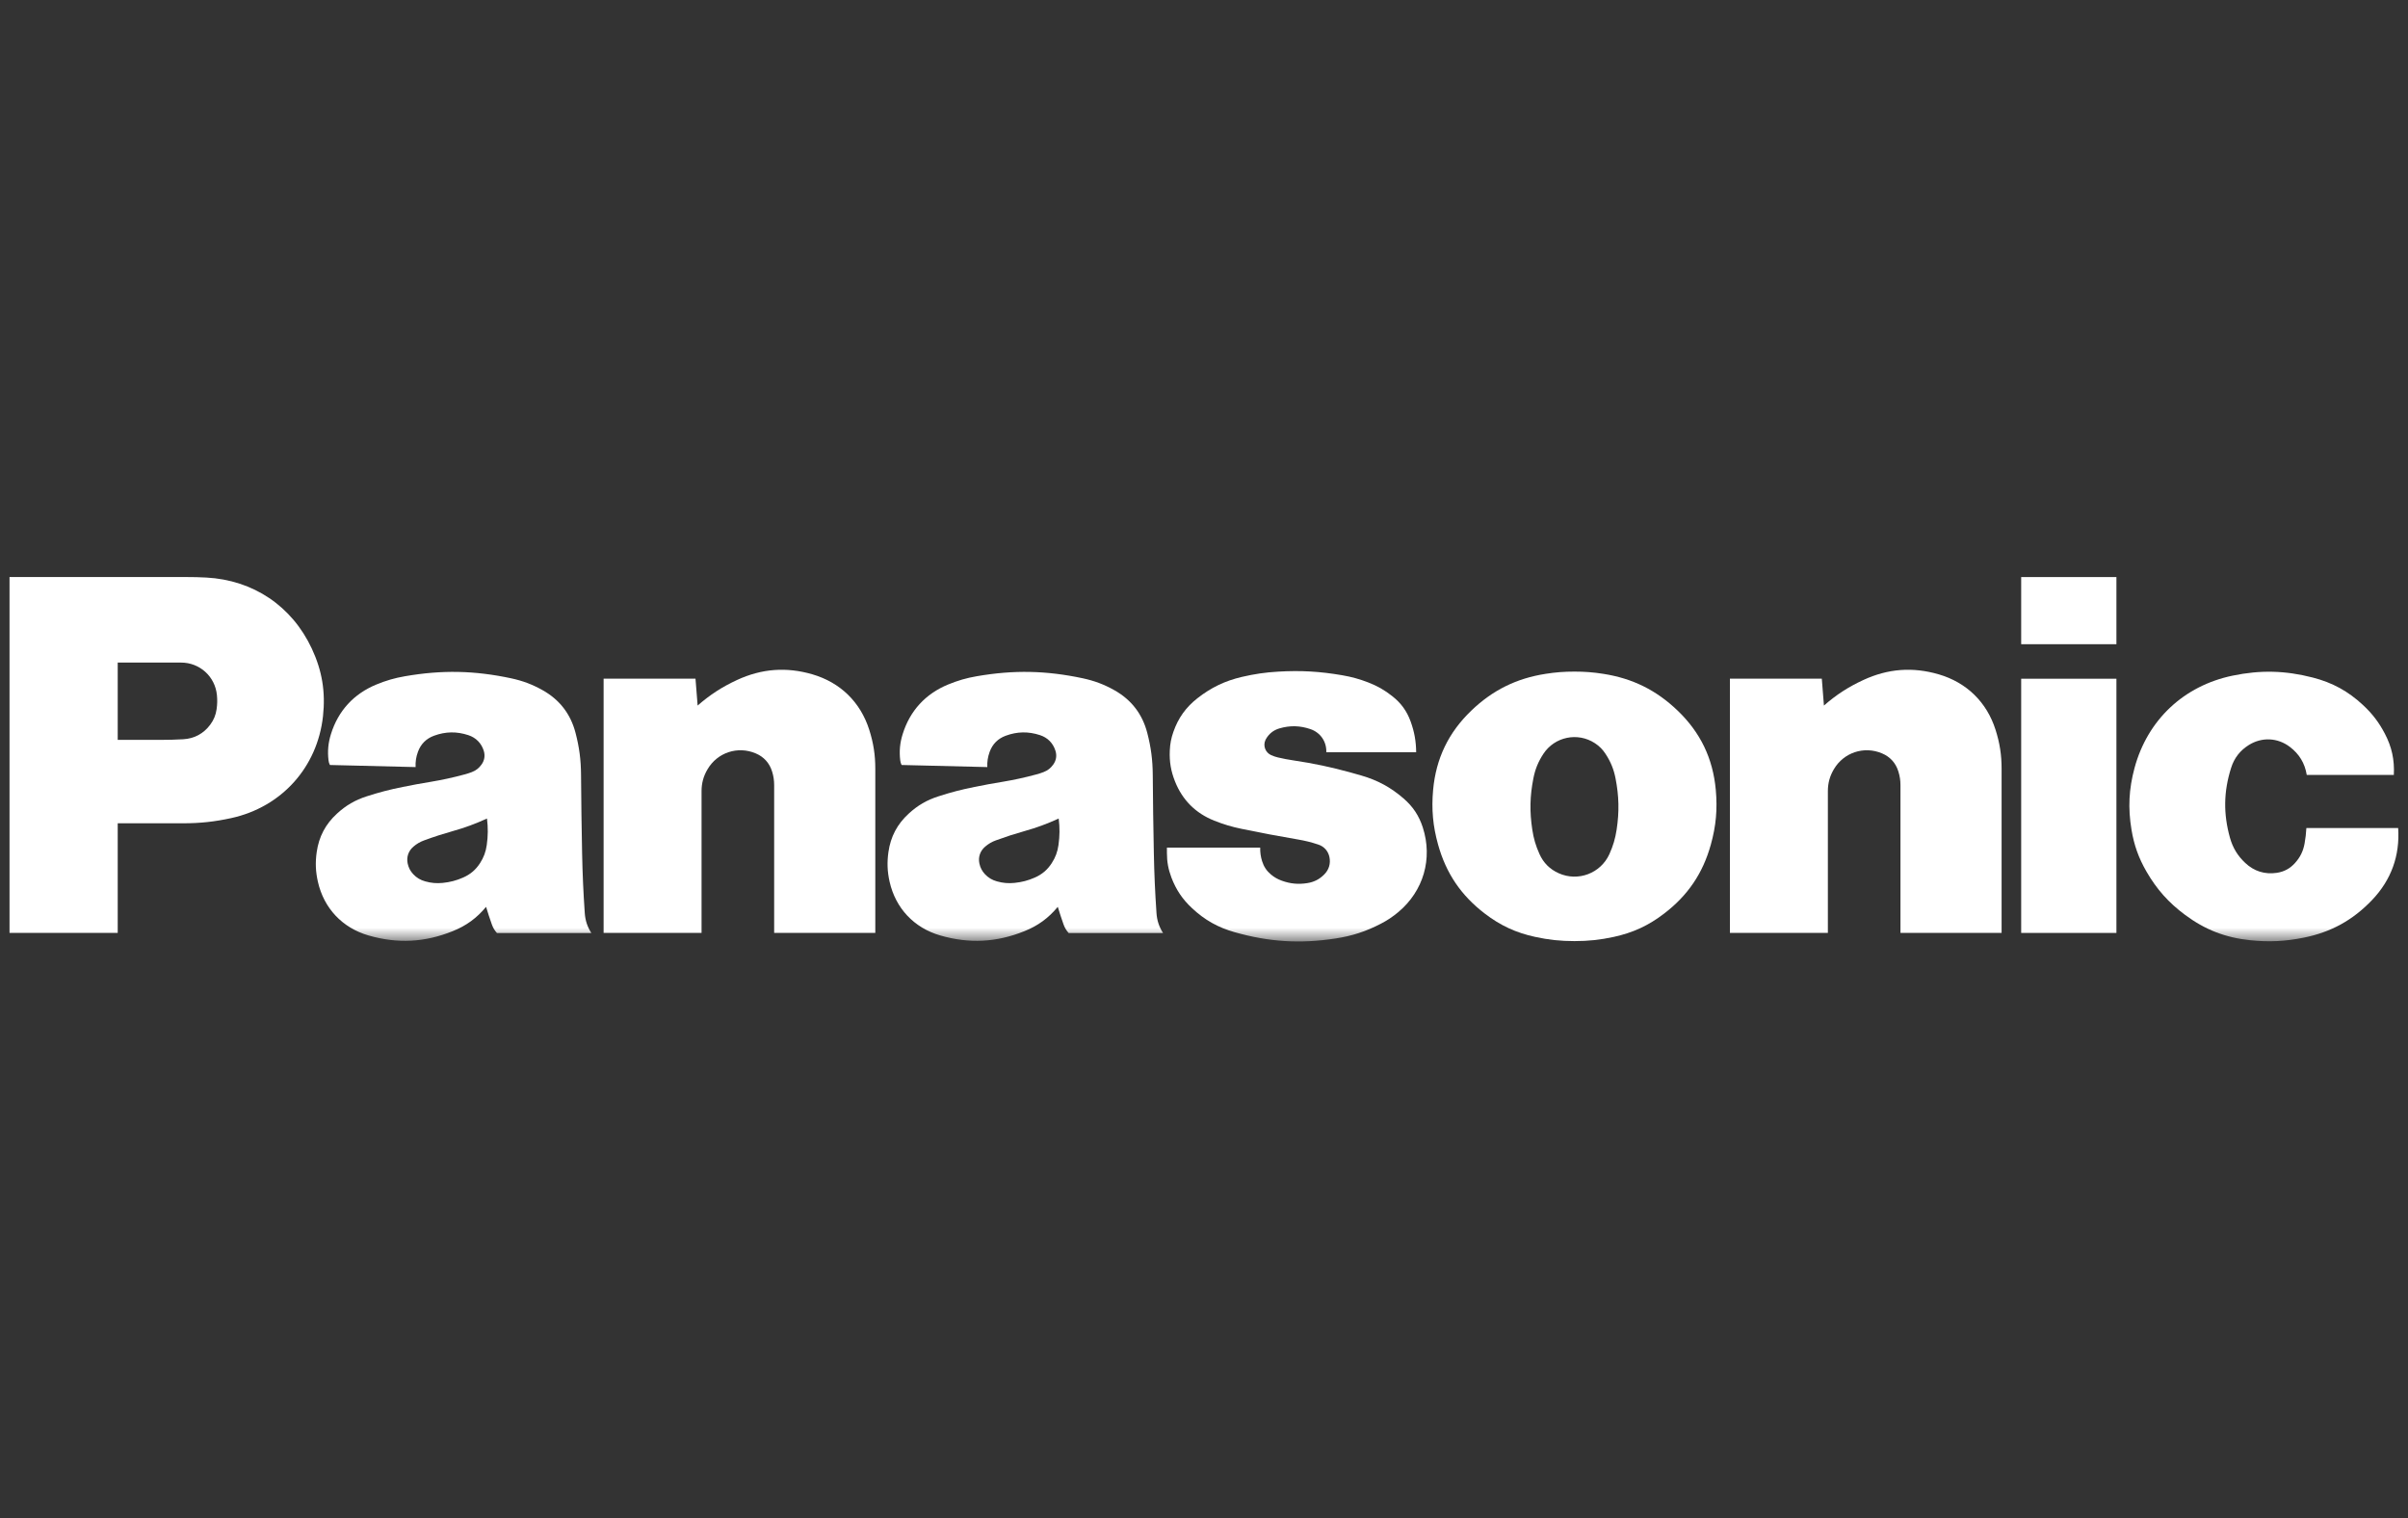 <svg width="157" height="99" viewBox="0 0 157 99" fill="none" xmlns="http://www.w3.org/2000/svg">
<rect x="0" y="0" width="157" height="99" fill="#333333" stroke="none"/>
<g clip-path="url(#clip0_1_174)">
<mask id="mask0_1_174" style="mask-type:luminance" maskUnits="userSpaceOnUse" x="0" y="37" width="159" height="25">
<path d="M0.623 37.513H158.025V61.382H0.623V37.513Z" fill="white"/>
</mask>
<g mask="url(#mask0_1_174)">
<path d="M154.662 58.676C153.408 59.992 151.986 60.777 150.202 61.135C148.998 61.378 147.944 61.429 146.72 61.303C145.098 61.136 143.759 60.616 142.454 59.641C141.387 58.847 140.622 57.987 139.954 56.836C139.439 55.944 139.139 55.11 138.972 54.094C138.738 52.685 138.799 51.446 139.171 50.068C140.02 46.934 142.381 44.713 145.564 44.052C147.382 43.675 148.998 43.714 150.795 44.177C152.075 44.507 153.091 45.063 154.059 45.962C154.67 46.528 155.104 47.096 155.489 47.832C155.945 48.702 156.128 49.547 156.076 50.526H150.399C150.276 49.767 149.911 49.162 149.298 48.697C148.504 48.093 147.48 48.044 146.632 48.568C146.052 48.928 145.671 49.418 145.466 50.068C144.977 51.616 144.955 53.056 145.391 54.619C145.576 55.276 145.888 55.792 146.386 56.261C146.954 56.801 147.661 57.024 148.438 56.909C148.919 56.839 149.311 56.629 149.635 56.265C149.975 55.89 150.169 55.487 150.258 54.989C150.32 54.638 150.355 54.341 150.374 53.986H156.359C156.479 55.787 155.907 57.369 154.662 58.676Z" fill="white"/>
</g>
<path d="M131.78 42.002H137.989V37.624H131.78V42.002Z" fill="white"/>
<path d="M131.78 60.826H137.989V44.253H131.78V60.826Z" fill="white"/>
<path d="M118.919 46.002C119.735 45.289 120.514 44.786 121.499 44.331C123.103 43.592 124.707 43.472 126.403 43.966C128.223 44.498 129.534 45.776 130.108 47.581C130.384 48.448 130.503 49.218 130.503 50.128V60.824H123.909V51.205C123.909 50.883 123.87 50.611 123.774 50.303C123.605 49.75 123.239 49.344 122.705 49.119C121.536 48.623 120.207 49.062 119.566 50.155C119.298 50.611 119.176 51.06 119.176 51.59V60.824H112.789V44.25H118.781L118.919 46.002Z" fill="white"/>
<path d="M45.485 46.002C46.301 45.289 47.08 44.786 48.063 44.331C49.668 43.592 51.273 43.472 52.969 43.966C54.789 44.498 56.1 45.776 56.674 47.581C56.95 48.448 57.069 49.218 57.069 50.128V60.824H50.475V51.205C50.475 50.883 50.435 50.611 50.341 50.303C50.17 49.75 49.805 49.344 49.269 49.119C48.101 48.623 46.772 49.062 46.132 50.155C45.863 50.611 45.741 51.06 45.741 51.59V60.824H39.355V44.25H45.346L45.485 46.002Z" fill="white"/>
<mask id="mask1_1_174" style="mask-type:luminance" maskUnits="userSpaceOnUse" x="0" y="37" width="159" height="25">
<path d="M0.623 37.513H158.025V61.382H0.623V37.513Z" fill="white"/>
</mask>
<g mask="url(#mask1_1_174)">
<path d="M84.619 54.733C85.095 54.813 85.493 54.912 85.949 55.064C86.331 55.189 86.593 55.484 86.677 55.875C86.768 56.301 86.647 56.706 86.34 57.013C86.029 57.328 85.674 57.51 85.236 57.578C84.65 57.671 84.131 57.623 83.573 57.421C83.303 57.324 83.089 57.202 82.868 57.02C82.582 56.78 82.399 56.505 82.288 56.149C82.195 55.847 82.158 55.581 82.164 55.265H76.083V55.618C76.083 56.19 76.172 56.674 76.373 57.208C76.678 58.012 77.096 58.633 77.727 59.219C78.55 59.988 79.409 60.468 80.492 60.777C82.74 61.416 84.764 61.543 87.075 61.189C88.158 61.024 89.052 60.732 90.027 60.228C90.456 60.006 90.8 59.776 91.171 59.466C92.813 58.089 93.422 55.988 92.766 53.95C92.518 53.183 92.126 52.591 91.514 52.061C90.677 51.337 89.829 50.875 88.764 50.565C88.531 50.498 88.332 50.441 88.098 50.377C86.795 50.016 85.676 49.778 84.339 49.579C83.981 49.526 83.679 49.468 83.326 49.386C83.163 49.347 83.028 49.302 82.876 49.233C82.502 49.065 82.336 48.625 82.505 48.252C82.514 48.233 82.523 48.215 82.533 48.196C82.734 47.837 83.031 47.604 83.424 47.489C84.118 47.289 84.757 47.306 85.439 47.538C86.092 47.76 86.502 48.358 86.474 49.048H92.333C92.327 48.329 92.217 47.722 91.975 47.047C91.727 46.362 91.35 45.841 90.776 45.39C90.278 44.995 89.806 44.726 89.212 44.496C88.634 44.272 88.124 44.132 87.513 44.026C86.061 43.776 84.811 43.703 83.341 43.79C82.501 43.838 81.792 43.942 80.97 44.134C79.864 44.394 78.972 44.821 78.078 45.52C77.318 46.115 76.821 46.81 76.503 47.72C76.358 48.132 76.289 48.498 76.27 48.932C76.237 49.659 76.342 50.279 76.612 50.955C77.095 52.165 77.953 53.023 79.167 53.506C79.782 53.751 80.321 53.912 80.97 54.044C82.249 54.308 83.332 54.513 84.619 54.733Z" fill="white"/>
</g>
<path d="M11.936 53.678H7.675V48.24H10.444C10.969 48.24 11.415 48.228 11.94 48.199C12.669 48.159 13.274 47.834 13.708 47.248C13.938 46.937 14.068 46.623 14.123 46.239C14.168 45.916 14.175 45.64 14.143 45.317C14.024 44.106 13.02 43.199 11.803 43.199H7.675V60.825H0.621V37.622H12.151C12.609 37.622 12.997 37.631 13.454 37.656C16.513 37.82 19.033 39.515 20.329 42.286C21.003 43.728 21.232 45.114 21.059 46.697C20.693 50.029 18.358 52.621 15.078 53.339C13.99 53.577 13.049 53.678 11.936 53.678Z" fill="white"/>
<path d="M104.535 43.934C103.879 43.83 103.318 43.788 102.654 43.788C101.989 43.788 101.429 43.83 100.771 43.934C98.865 44.232 97.321 44.997 95.93 46.33C94.441 47.759 93.625 49.45 93.438 51.503C93.325 52.763 93.422 53.85 93.762 55.069C94.283 56.939 95.262 58.384 96.806 59.564C97.823 60.344 98.833 60.811 100.086 61.084C100.975 61.278 101.743 61.359 102.654 61.359C103.563 61.359 104.332 61.278 105.223 61.084C106.474 60.811 107.485 60.344 108.501 59.564L104.934 55.683C104.366 56.941 102.889 57.502 101.628 56.935C101.047 56.674 100.635 56.264 100.373 55.683C100.131 55.147 99.99 54.667 99.903 54.084C99.727 52.92 99.746 51.909 99.975 50.753C100.091 50.152 100.292 49.663 100.627 49.151C101.361 48.034 102.861 47.722 103.982 48.453C104.274 48.645 104.489 48.859 104.679 49.151C105.015 49.663 105.216 50.152 105.333 50.753C105.558 51.909 105.581 52.92 105.405 54.084C105.317 54.667 105.175 55.147 104.934 55.683L108.501 59.564C110.046 58.384 111.025 56.939 111.545 55.069C111.885 53.85 111.982 52.763 111.869 51.503C111.682 49.45 110.869 47.759 109.379 46.33C107.986 44.995 106.443 44.232 104.535 43.934Z" fill="white"/>
<mask id="mask2_1_174" style="mask-type:luminance" maskUnits="userSpaceOnUse" x="0" y="37" width="159" height="25">
<path d="M0.623 37.513H158.025V61.382H0.623V37.513Z" fill="white"/>
</mask>
<g mask="url(#mask2_1_174)">
<path d="M75.402 59.527C75.309 58.161 75.257 57.005 75.23 55.635C75.194 53.834 75.172 52.316 75.159 50.516C75.152 49.545 75.045 48.725 74.801 47.785C74.482 46.553 73.759 45.617 72.646 44.995C71.974 44.619 71.357 44.389 70.605 44.226C68.21 43.715 66.097 43.672 63.684 44.09C63.006 44.207 62.445 44.37 61.808 44.633C60.338 45.24 59.325 46.346 58.854 47.862C58.673 48.441 58.624 48.967 58.694 49.572C58.707 49.682 58.734 49.776 58.784 49.877L64.372 50.013C64.357 49.657 64.404 49.357 64.524 49.023C64.707 48.514 65.067 48.153 65.577 47.968C66.326 47.693 67.048 47.682 67.807 47.93C68.307 48.093 68.661 48.453 68.816 48.953C68.914 49.266 68.866 49.574 68.676 49.842C68.511 50.078 68.308 50.237 68.038 50.34C67.871 50.404 67.729 50.45 67.558 50.495C66.781 50.704 66.118 50.848 65.326 50.98C64.698 51.083 64.169 51.18 63.547 51.307C62.701 51.474 61.994 51.659 61.175 51.924C60.424 52.166 59.833 52.51 59.253 53.043C58.499 53.731 58.068 54.547 57.924 55.56C57.83 56.235 57.851 56.823 58.001 57.488C58.392 59.217 59.594 60.495 61.3 60.99C63.191 61.538 64.966 61.448 66.791 60.712C67.68 60.356 68.356 59.861 68.967 59.126L68.573 56.277C68.291 56.712 67.942 57.009 67.469 57.217C67.026 57.412 66.625 57.515 66.143 57.565C65.741 57.604 65.393 57.575 65.003 57.466C64.687 57.379 64.44 57.232 64.215 56.993C64.026 56.789 63.913 56.57 63.855 56.297C63.767 55.88 63.905 55.478 64.231 55.201C64.45 55.014 64.664 54.889 64.932 54.791C65.581 54.553 66.135 54.374 66.799 54.186C67.603 53.96 68.268 53.715 69.026 53.367C69.1 53.973 69.097 54.492 69.012 55.096C68.951 55.538 68.816 55.902 68.573 56.277L68.967 59.126C69.089 59.531 69.202 59.869 69.34 60.265C69.419 60.487 69.521 60.66 69.676 60.833H75.831C75.569 60.421 75.435 60.015 75.402 59.527Z" fill="white"/>
<path d="M38.126 59.527C38.033 58.161 37.981 57.005 37.953 55.635C37.917 53.834 37.896 52.316 37.883 50.516C37.877 49.545 37.77 48.725 37.525 47.785C37.206 46.553 36.484 45.617 35.37 44.995C34.698 44.619 34.081 44.389 33.329 44.226C30.934 43.715 28.821 43.672 26.407 44.09C25.731 44.207 25.168 44.37 24.532 44.633C23.062 45.24 22.049 46.346 21.578 47.862C21.398 48.441 21.348 48.967 21.419 49.572C21.431 49.682 21.458 49.776 21.509 49.877L27.096 50.013C27.082 49.657 27.128 49.357 27.248 49.023C27.431 48.514 27.791 48.153 28.301 47.968C29.051 47.693 29.772 47.682 30.53 47.93C31.031 48.093 31.386 48.453 31.542 48.953C31.638 49.266 31.59 49.574 31.4 49.842C31.234 50.078 31.031 50.237 30.762 50.34C30.595 50.404 30.453 50.45 30.281 50.495C29.506 50.704 28.841 50.848 28.05 50.98C27.422 51.083 26.893 51.18 26.27 51.307C25.425 51.474 24.719 51.659 23.898 51.924C23.149 52.166 22.558 52.51 21.977 53.043C21.223 53.731 20.793 54.547 20.648 55.56C20.553 56.235 20.575 56.823 20.726 57.488C21.115 59.217 22.319 60.495 24.024 60.99C25.916 61.538 27.689 61.448 29.515 60.712C30.403 60.356 31.081 59.861 31.692 59.126L31.298 56.277C31.017 56.712 30.666 57.009 30.192 57.217C29.75 57.412 29.348 57.515 28.868 57.565C28.465 57.604 28.118 57.575 27.727 57.466C27.411 57.379 27.164 57.232 26.94 56.993C26.75 56.789 26.637 56.57 26.579 56.297C26.492 55.88 26.629 55.478 26.955 55.201C27.173 55.014 27.387 54.889 27.656 54.791C28.305 54.553 28.86 54.374 29.524 54.186C30.328 53.96 30.992 53.715 31.751 53.367C31.825 53.973 31.821 54.492 31.736 55.096C31.675 55.538 31.539 55.902 31.298 56.277L31.692 59.126C31.813 59.531 31.926 59.869 32.065 60.265C32.143 60.487 32.245 60.66 32.401 60.833H38.555C38.293 60.421 38.16 60.015 38.126 59.527Z" fill="white"/>
</g>
</g>
<defs>
<clipPath id="clip0_1_174">
<rect width="157" height="25" fill="white" transform="translate(0 37)"/>
</clipPath>
</defs>
</svg>
